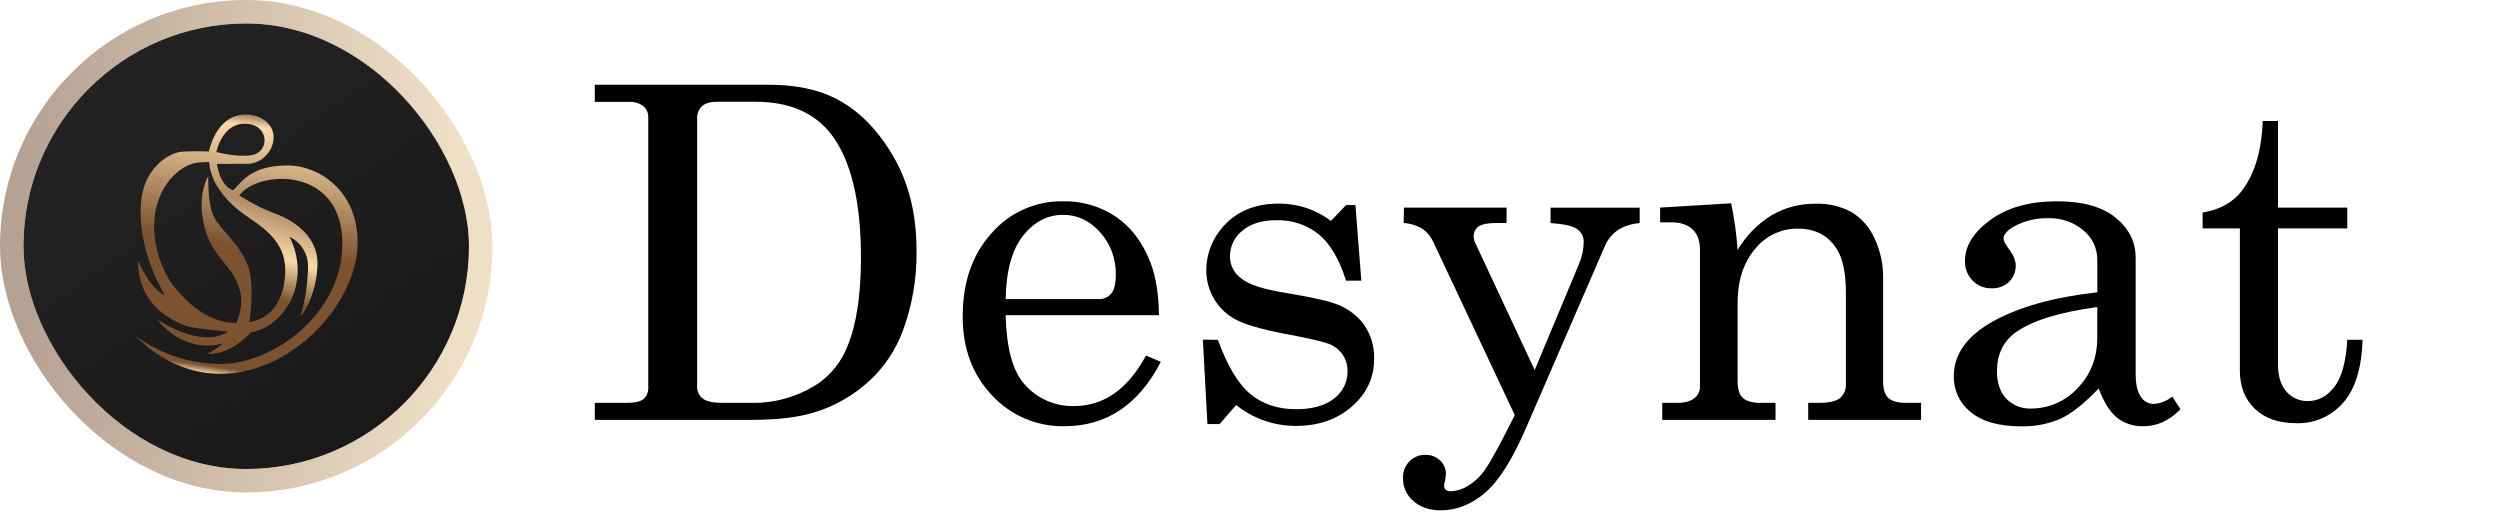 <svg width="303" height="62" viewBox="0 0 303 62" fill="none" xmlns="http://www.w3.org/2000/svg">
<rect x="2.842" y="2.842" width="54" height="54" rx="27" fill="url(#paint0_linear_2152_24985)"/>
<rect x="1.421" y="1.421" width="56.842" height="56.842" rx="28.421" stroke="url(#paint1_linear_2152_24985)" stroke-opacity="0.5" stroke-width="2.842"/>
<path d="M34.895 20.055C30.635 20.055 29.48 21.788 28.244 23.091C26.591 22.459 26.293 19.871 26.293 19.871L29.847 19.855C32.877 19.989 34.903 15.414 31.031 14.051C26.326 12.882 25.324 18.361 25.324 18.361C25.324 18.361 22.403 18.257 21.586 18.456C20.114 18.817 18.303 20.238 17.525 22.447C16.34 25.836 17.372 31.441 19.99 35.766C18.23 35.157 16.728 31.57 16.728 31.57C16.718 37.542 21.745 39.196 22.65 39.516C23.555 39.837 27.657 40.194 27.657 40.194C24.273 42.367 19.027 38.694 19.027 38.694C22.733 43.196 26.952 41.616 26.952 41.616C26.794 41.972 25.178 42.88 25.178 42.88C27.84 42.979 29.713 40.964 30.461 40.235C32.59 39.938 35.116 37.845 35.862 34.627C36.311 32.615 36.032 30.509 35.074 28.683C35.765 29.006 36.348 29.523 36.751 30.171C37.153 30.82 37.359 31.572 37.341 32.336C37.316 34.361 37.013 36.373 36.44 38.315C37.978 36.462 38.665 32.992 38.426 31.197C38.066 28.485 35.612 26.711 33.399 25.926C31.155 25.13 28.999 23.715 28.999 23.715C31.089 20.635 41.491 19.986 41.491 29.519C41.491 38.108 33.06 44.111 26.752 44.111C20.444 44.111 16.342 40.645 16.342 40.645C27.935 52.285 43.342 39.669 43.342 29.372C43.342 23.076 38.6 20.055 34.895 20.055ZM29.649 14.99C32.62 14.99 32.769 18.352 30.566 18.79C28.887 19.128 26.224 18.427 26.224 18.427C26.224 18.427 26.889 14.99 29.649 14.99ZM29.62 25.979C31.808 27.519 34.58 29.158 34.58 32.731C34.58 36.078 33.081 38.615 30.226 39.057C30.226 39.057 30.937 34.671 30.048 32.214C29.16 29.756 27.084 28.187 26.134 26.65C25.491 25.601 25.237 24.201 25.237 21.359C25.237 21.359 23.906 23.403 24.676 27.045C25.446 30.687 27.593 31.822 28.593 33.93C29.15 35.103 29.701 36.611 28.652 39.128C28.652 39.128 25.237 39.544 21.638 35.378C21.638 35.378 19.027 32.849 18.701 28.09C18.374 23.331 21.367 20.149 23.759 19.739C24.149 19.671 25.346 19.628 25.346 19.628C25.396 20.287 25.549 20.934 25.799 21.545C26.239 22.662 27.432 24.438 29.62 25.979Z" fill="url(#paint2_linear_2152_24985)"/>
<path d="M35.86 34.627C36.309 32.614 36.029 30.508 35.071 28.683C35.763 29.005 36.345 29.522 36.748 30.171C37.151 30.82 37.356 31.572 37.339 32.335C37.313 34.36 37.01 36.372 36.437 38.314C37.975 36.462 38.662 32.991 38.423 31.196C38.063 28.485 35.609 26.71 33.396 25.926C31.912 25.363 30.488 24.652 29.147 23.802C28.958 23.748 28.781 23.655 28.628 23.531C28.476 23.407 28.349 23.253 28.257 23.078L28.245 23.09C28.047 23.014 27.862 22.908 27.695 22.777L26.896 23.395C27.669 24.39 28.587 25.261 29.621 25.978C31.809 27.519 34.581 29.158 34.581 32.73C34.581 35.95 33.19 38.423 30.541 39.001L30.443 40.251L30.459 40.238C32.587 39.938 35.114 37.845 35.86 34.627Z" fill="url(#paint3_linear_2152_24985)"/>
<g clip-path="url(#clip0_2152_24985)">
<path d="M72.09 10.273H93.249C96.388 10.273 99.055 10.822 101.252 11.921C103.984 13.31 106.307 15.626 108.22 18.869C110.133 22.112 111.087 25.947 111.083 30.374C111.134 33.748 110.551 37.101 109.365 40.26C108.5 42.508 107.131 44.528 105.364 46.163C103.477 47.898 101.23 49.192 98.784 49.952C96.846 50.575 94.261 50.887 91.029 50.887H72.09V48.827H75.967C76.945 48.827 77.624 48.671 78.003 48.361C78.202 48.178 78.356 47.951 78.454 47.699C78.552 47.447 78.592 47.176 78.569 46.907V14.199C78.576 13.944 78.525 13.691 78.419 13.459C78.314 13.226 78.157 13.021 77.96 12.859C77.479 12.498 76.886 12.317 76.285 12.35H72.09V10.273ZM86.934 12.333C86.103 12.333 85.489 12.507 85.092 12.856C84.883 13.056 84.722 13.301 84.619 13.571C84.516 13.842 84.474 14.132 84.496 14.42V46.823C84.478 47.111 84.533 47.398 84.654 47.659C84.775 47.921 84.959 48.148 85.189 48.321C85.651 48.658 86.433 48.827 87.533 48.827H91.022C93.936 48.889 96.798 48.055 99.222 46.438C100.799 45.32 102.012 43.764 102.712 41.962C103.801 39.362 104.346 35.774 104.346 31.198C104.346 24.424 103.155 19.462 100.773 16.313C98.739 13.66 95.674 12.333 91.578 12.333H86.934Z" fill="black"/>
<path d="M140.469 38.2H121.885C121.978 42.12 122.717 44.885 124.101 46.495C124.846 47.372 125.777 48.072 126.827 48.542C127.877 49.012 129.019 49.241 130.169 49.212C133.79 49.212 136.698 47.17 138.895 43.088L140.693 43.858C137.999 49.058 134.103 51.657 129.007 51.657C127.365 51.689 125.735 51.372 124.224 50.728C122.713 50.085 121.356 49.128 120.241 47.922C117.868 45.434 116.68 42.251 116.678 38.374C116.678 34.202 117.846 30.829 120.184 28.257C121.253 27.023 122.579 26.038 124.069 25.372C125.559 24.705 127.177 24.372 128.809 24.397C131.126 24.338 133.403 25.009 135.319 26.314C137.147 27.598 138.522 29.438 139.444 31.835C140.091 33.514 140.433 35.636 140.469 38.2ZM121.885 36.25H133.129C133.422 36.266 133.715 36.214 133.984 36.097C134.254 35.981 134.493 35.804 134.682 35.58C135.051 35.133 135.235 34.37 135.235 33.289C135.28 31.397 134.601 29.56 133.336 28.153C132.075 26.741 130.585 26.037 128.866 26.039C126.944 26.039 125.315 26.89 123.977 28.592C122.64 30.294 121.943 32.846 121.885 36.25Z" fill="black"/>
<path d="M147.615 41.195C148.761 44.362 150.077 46.554 151.563 47.771C153.05 48.989 154.883 49.597 157.061 49.597C159.07 49.597 160.616 49.162 161.699 48.291C162.211 47.907 162.624 47.407 162.906 46.832C163.188 46.257 163.329 45.624 163.32 44.984C163.333 44.269 163.125 43.566 162.724 42.974C162.314 42.389 161.739 41.94 161.073 41.684C160.37 41.401 158.547 40.984 155.605 40.434C152.792 39.885 150.832 39.309 149.725 38.706C148.646 38.129 147.749 37.264 147.133 36.207C146.517 35.158 146.195 33.962 146.202 32.746C146.203 30.859 146.883 29.036 148.118 27.61C149.761 25.654 152.063 24.674 155.026 24.672C157.294 24.67 159.5 25.409 161.311 26.776L163.139 24.856H164.277L164.994 34.019H163.139C162.326 31.424 161.226 29.552 159.837 28.404C158.385 27.239 156.565 26.631 154.704 26.689C152.947 26.689 151.569 27.114 150.569 27.965C150.099 28.337 149.72 28.81 149.46 29.35C149.2 29.89 149.066 30.482 149.069 31.081C149.068 31.607 149.193 32.125 149.435 32.591C149.677 33.058 150.028 33.459 150.458 33.761C151.362 34.491 153.138 35.069 155.786 35.493C158.855 36.009 160.852 36.441 161.776 36.789C163.181 37.257 164.41 38.141 165.299 39.326C166.154 40.551 166.591 42.02 166.544 43.513C166.544 45.78 165.644 47.701 163.842 49.276C162.041 50.85 159.752 51.632 156.978 51.621C154.376 51.609 151.854 50.718 149.822 49.091L147.813 51.4H146.343L145.787 41.158L147.615 41.195Z" fill="black"/>
<path d="M170.159 25.158H182.596V27.024H181.43C180.342 27.024 179.599 27.168 179.204 27.449C179.009 27.586 178.853 27.77 178.749 27.984C178.644 28.198 178.596 28.434 178.608 28.672C178.609 28.919 178.665 29.163 178.772 29.386L186.004 44.847L191.362 32.022C191.735 31.177 191.933 30.266 191.945 29.342C191.956 29.032 191.888 28.724 191.747 28.448C191.607 28.171 191.398 27.935 191.141 27.761C190.605 27.386 189.534 27.143 187.926 27.034V25.168H198.729V27.034C196.641 27.235 195.238 28.16 194.52 29.808L184.916 51.956C183.284 55.719 181.648 58.304 180.007 59.711C178.367 61.118 176.581 61.833 174.65 61.856C173.267 61.856 172.152 61.48 171.301 60.727C170.9 60.386 170.578 59.962 170.36 59.483C170.142 59.004 170.032 58.482 170.039 57.956C170.026 57.582 170.087 57.21 170.221 56.86C170.354 56.511 170.557 56.192 170.816 55.922C171.066 55.662 171.367 55.457 171.701 55.319C172.035 55.182 172.394 55.116 172.754 55.125C173.41 55.105 174.047 55.346 174.526 55.795C174.756 56.003 174.939 56.258 175.063 56.542C175.187 56.826 175.249 57.133 175.246 57.443C175.236 57.721 175.199 57.997 175.135 58.267C175.075 58.464 175.038 58.666 175.025 58.87C175.025 59.313 175.309 59.541 175.882 59.541C176.617 59.501 177.329 59.27 177.948 58.87C178.812 58.335 179.546 57.613 180.094 56.757C180.764 55.785 181.929 53.635 183.59 50.307L173.742 29.379C173.456 28.728 173.003 28.165 172.43 27.744C171.726 27.329 170.937 27.08 170.123 27.017L170.159 25.158Z" fill="black"/>
<path d="M201.207 25.158L209.819 24.639C210.206 26.505 210.465 28.395 210.596 30.297C211.606 28.583 213.017 27.14 214.708 26.093C216.334 25.148 218.186 24.664 220.066 24.692C221.569 24.64 223.059 24.987 224.385 25.697C225.619 26.443 226.594 27.549 227.181 28.866C227.9 30.385 228.261 32.048 228.236 33.727V46.247C228.236 47.181 228.448 47.844 228.872 48.237C229.297 48.632 230.007 48.827 231.005 48.827H232.833V50.887H219.155V48.827H220.454C221.673 48.827 222.522 48.635 223.002 48.251C223.249 48.039 223.443 47.772 223.568 47.472C223.693 47.172 223.746 46.846 223.722 46.522V35.51C223.722 33.111 223.354 31.335 222.617 30.183C221.581 28.535 220.012 27.711 217.909 27.711C216.905 27.698 215.912 27.917 215.006 28.351C214.1 28.784 213.306 29.42 212.686 30.21C211.293 31.876 210.596 34.046 210.596 36.719V46.247C210.596 47.181 210.813 47.844 211.246 48.237C211.681 48.632 212.398 48.827 213.392 48.827H215.194V50.887H201.465V48.827H203.266C204.17 48.827 204.86 48.646 205.329 48.277C205.548 48.122 205.726 47.917 205.849 47.678C205.972 47.44 206.036 47.175 206.036 46.907V30.294C206.036 29.195 205.738 28.36 205.135 27.794C204.532 27.228 203.672 26.943 202.546 26.943H201.207V25.158Z" fill="black"/>
<path d="M263.275 48.059L264.279 49.597C262.94 50.971 261.444 51.658 259.792 51.658C258.651 51.698 257.531 51.343 256.621 50.653C255.76 49.983 255.006 48.793 254.361 47.085C252.607 48.914 251.065 50.136 249.737 50.75C248.225 51.4 246.59 51.714 244.945 51.671C242.287 51.671 240.265 51.103 238.881 49.966C238.22 49.452 237.687 48.791 237.326 48.034C236.965 47.278 236.786 46.448 236.802 45.611C236.802 42.93 238.386 40.71 241.553 38.95C244.721 37.191 248.936 36.015 254.197 35.423V31.5C254.201 30.818 254.053 30.143 253.763 29.526C253.474 28.909 253.05 28.364 252.523 27.932C251.328 26.918 249.796 26.388 248.23 26.448C246.782 26.413 245.35 26.76 244.078 27.453C243.244 27.948 242.829 28.431 242.829 28.91C242.829 29.185 243.05 29.613 243.499 30.2C244.034 30.93 244.302 31.58 244.302 32.15C244.315 32.522 244.251 32.893 244.112 33.239C243.974 33.586 243.765 33.899 243.499 34.16C243.218 34.425 242.887 34.63 242.525 34.765C242.163 34.9 241.778 34.96 241.393 34.944C240.964 34.955 240.537 34.878 240.14 34.717C239.742 34.556 239.382 34.315 239.082 34.009C238.773 33.695 238.532 33.321 238.372 32.91C238.213 32.499 238.139 32.061 238.155 31.62C238.155 29.807 239.184 28.149 241.242 26.649C243.3 25.148 246 24.397 249.342 24.397C252.425 24.397 254.779 25.056 256.404 26.374C258.029 27.692 258.841 29.312 258.841 31.235V45.306C258.841 46.552 259.045 47.468 259.451 48.053C259.613 48.328 259.844 48.556 260.121 48.715C260.398 48.874 260.712 48.957 261.031 48.957C261.856 48.906 262.642 48.591 263.275 48.059ZM254.19 37.212C249.503 37.853 246.179 38.897 244.219 40.344C242.763 41.438 242.034 42.994 242.032 45.011C242.032 46.422 242.41 47.526 243.167 48.321C243.549 48.717 244.011 49.028 244.522 49.234C245.032 49.439 245.581 49.535 246.131 49.514C247.193 49.52 248.245 49.305 249.22 48.882C250.195 48.459 251.071 47.838 251.793 47.058C253.389 45.421 254.188 43.366 254.19 40.894V37.212Z" fill="black"/>
<path d="M274.24 14.668H276.095V25.158H284.49V27.684H276.095V44.187C276.095 45.614 276.437 46.708 277.12 47.47C277.444 47.839 277.845 48.133 278.295 48.33C278.746 48.526 279.234 48.622 279.725 48.609C280.982 48.609 282.052 48.032 282.936 46.877C283.82 45.722 284.338 43.824 284.49 41.181H286.345C286.235 44.605 285.454 47.146 284.001 48.803C283.297 49.616 282.421 50.26 281.436 50.691C280.451 51.121 279.382 51.325 278.308 51.289C276.165 51.289 274.491 50.707 273.286 49.544C272.08 48.38 271.476 46.851 271.474 44.957V27.684H266.957V25.761C269.013 25.412 270.576 24.561 271.645 23.208C273.245 21.175 274.11 18.329 274.24 14.668Z" fill="black"/>
</g>
<defs>
<linearGradient id="paint0_linear_2152_24985" x1="18.183" y1="14.501" x2="41.501" y2="47.638" gradientUnits="userSpaceOnUse">
<stop stop-color="#222222"/>
<stop offset="1" stop-color="#191919"/>
</linearGradient>
<linearGradient id="paint1_linear_2152_24985" x1="2.842" y1="29.842" x2="54.8" y2="30.027" gradientUnits="userSpaceOnUse">
<stop stop-color="#6E4527"/>
<stop offset="1" stop-color="#DFBF8F"/>
</linearGradient>
<linearGradient id="paint2_linear_2152_24985" x1="27.537" y1="45.658" x2="32.232" y2="13.584" gradientUnits="userSpaceOnUse">
<stop stop-color="#F9DBAB"/>
<stop offset="0.03" stop-color="#7D532F"/>
<stop offset="0.49" stop-color="#7D532F"/>
<stop offset="0.94" stop-color="#F9DBAB"/>
<stop offset="1" stop-color="#7D532F"/>
</linearGradient>
<linearGradient id="paint3_linear_2152_24985" x1="29.974" y1="37.592" x2="34.894" y2="21.039" gradientUnits="userSpaceOnUse">
<stop offset="0.14" stop-color="#7D532F"/>
<stop offset="0.42" stop-color="#F9DBAB"/>
<stop offset="0.72" stop-color="#B49066"/>
</linearGradient>
<clipPath id="clip0_2152_24985">
<rect x="56.342" y="2.842" width="246" height="59" rx="8" fill="white"/>
</clipPath>
</defs>
</svg>
